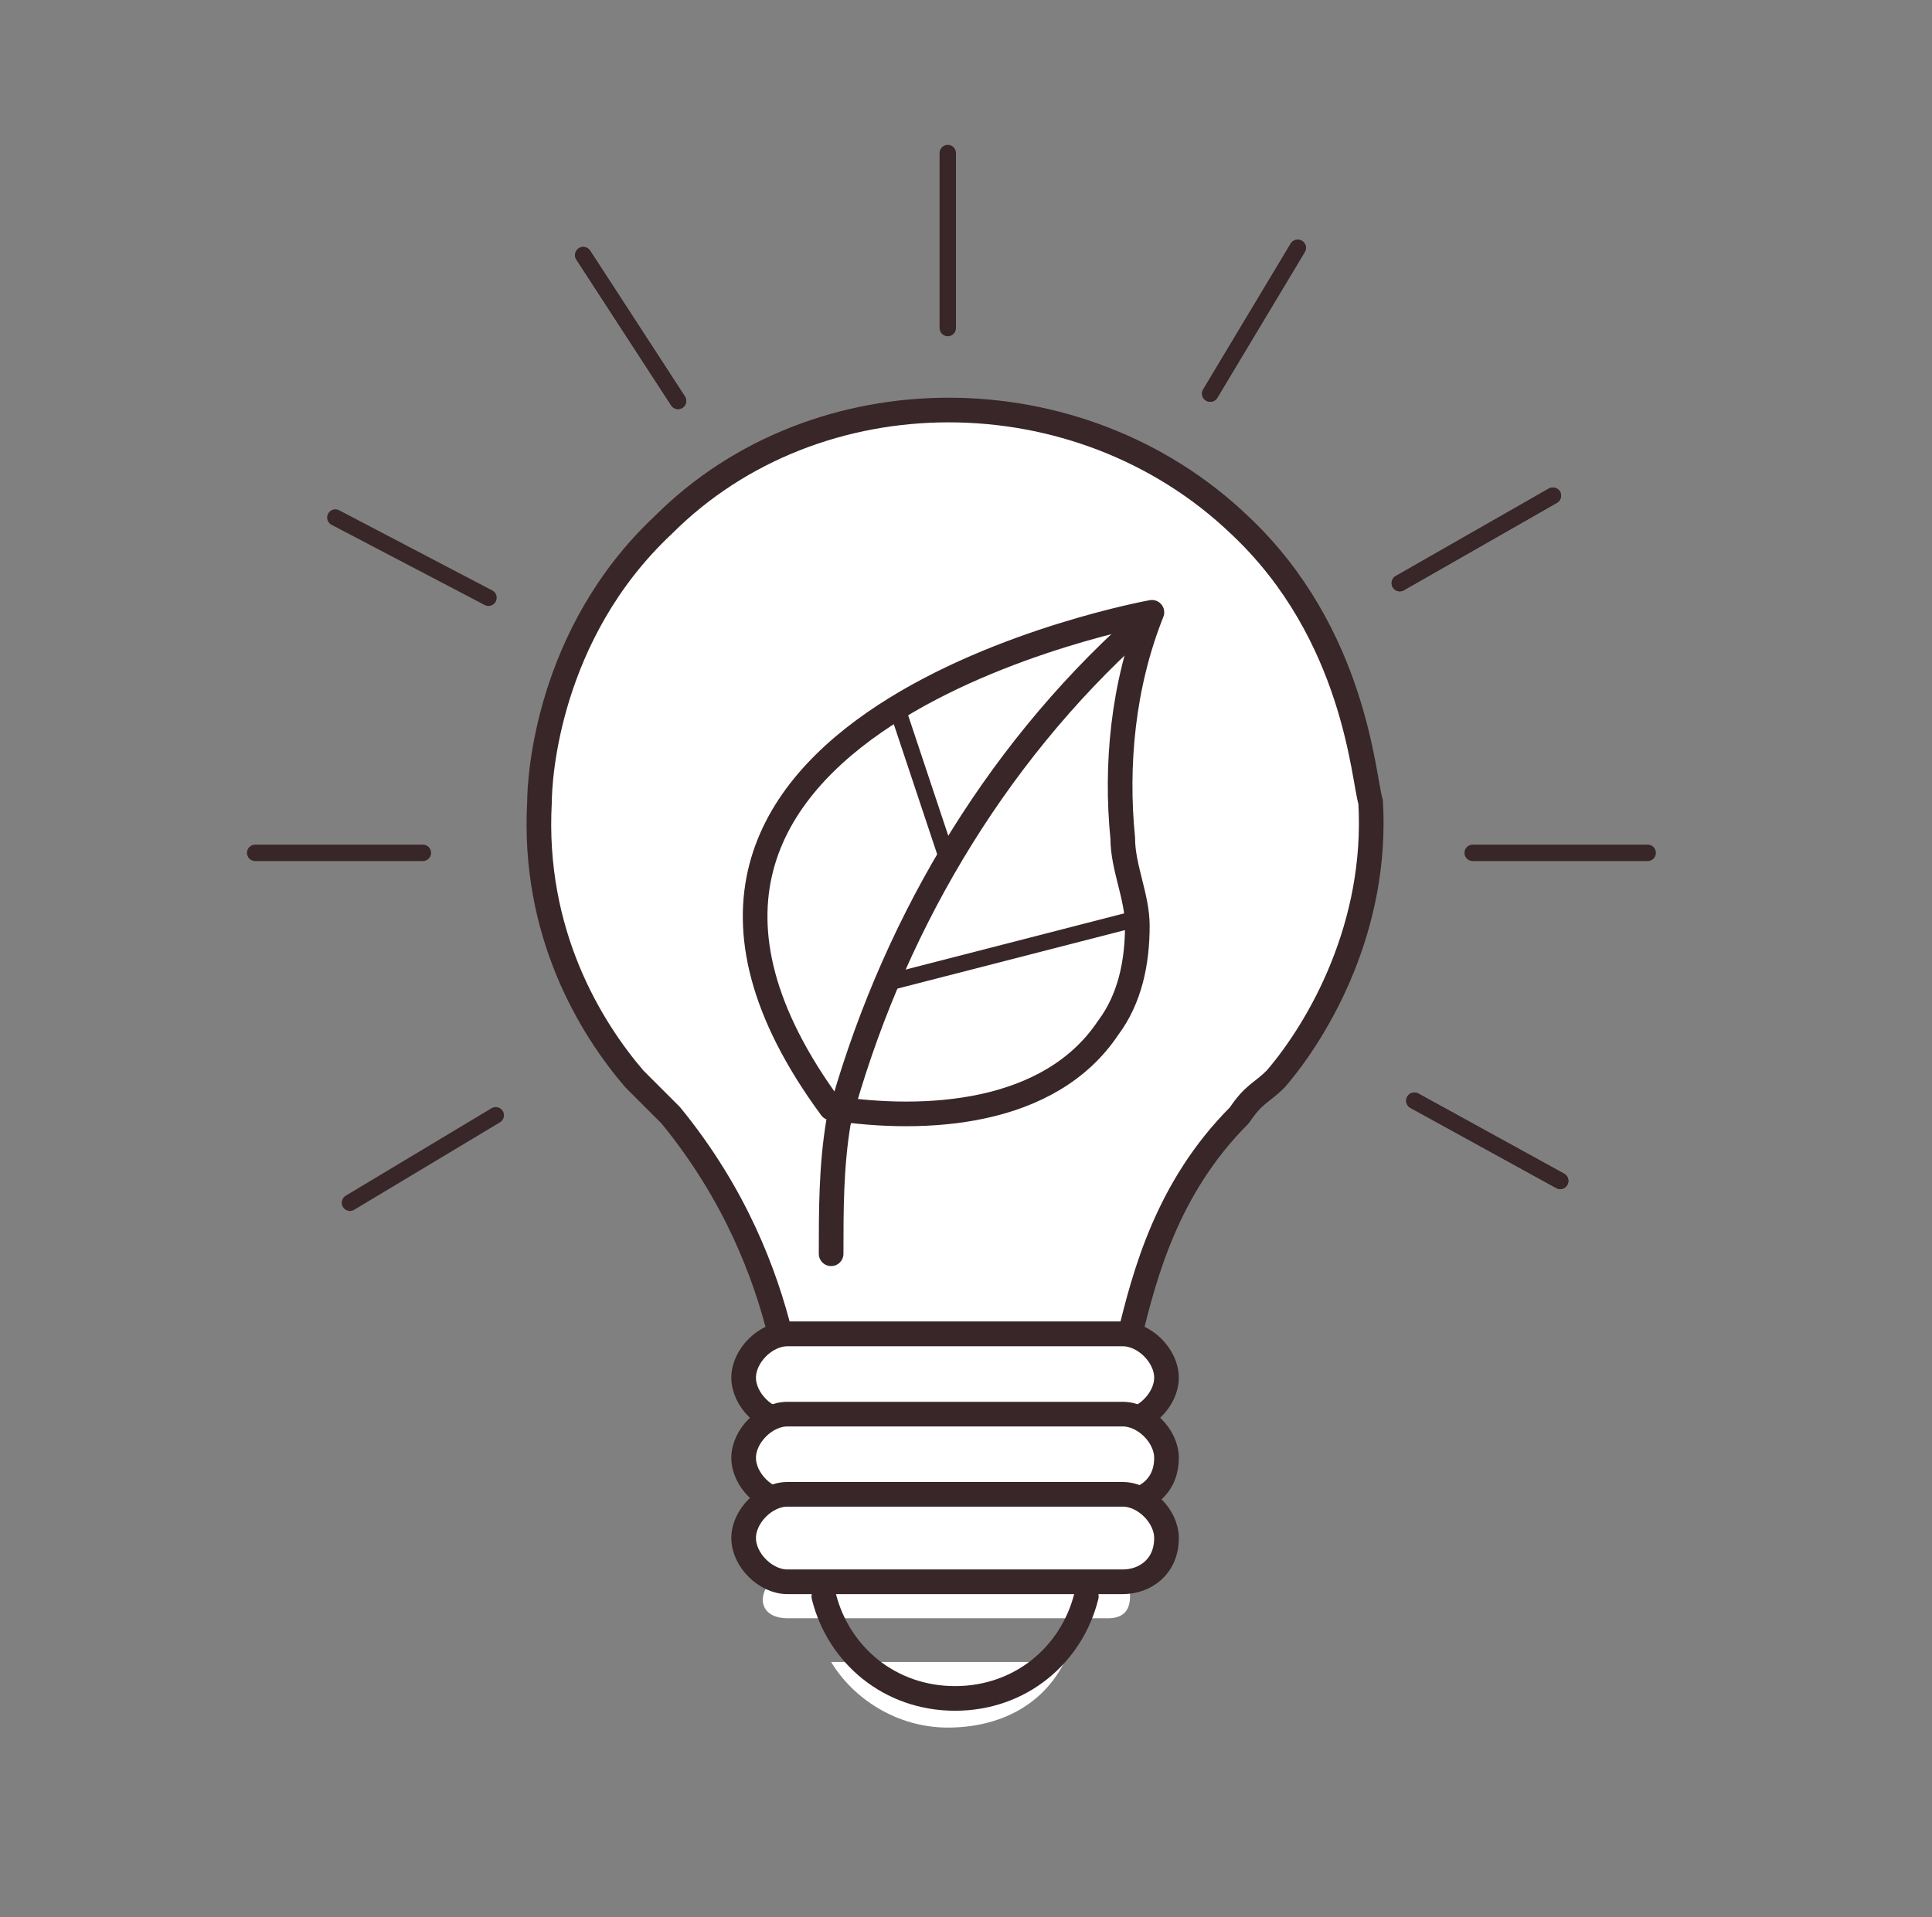 <?xml version="1.0" encoding="utf-8"?>
<!-- Generator: Adobe Illustrator 25.4.1, SVG Export Plug-In . SVG Version: 6.00 Build 0)  -->
<svg version="1.1" id="Layer_1" xmlns="http://www.w3.org/2000/svg" xmlns:xlink="http://www.w3.org/1999/xlink" x="0px" y="0px"
	 viewBox="0 0 26.5 26.3" style="enable-background:new 0 0 26.5 26.3;" xml:space="preserve">
<rect x="0" y="0" width="26.5" height="26.3" fill="#808080" stroke="none"/>
<style type="text/css">
	.st0{fill:#FFFFFF;stroke:#382628;stroke-width:0.338;stroke-linecap:round;stroke-linejoin:round;}
	.st1{fill:none;}
	.st2{fill:#FFFFFF;}
	.st3{fill:#FFFFFF;stroke:#382628;stroke-width:0.225;stroke-linecap:round;stroke-linejoin:round;}
	.st4{fill:none;stroke:#382628;stroke-width:0.338;stroke-linecap:round;stroke-linejoin:round;}
</style>
<path class="st0" d="M17,7.2c-2.2-2.1-5.8-2.1-7.9,0C7.5,8.7,7.4,10.7,7.4,11c-0.1,1.8,0.7,3.1,1.3,3.8C9,15.1,9,15.1,9.2,15.3
	c0.9,1.1,1.3,2.2,1.5,3h4.8c0.2-0.8,0.5-2,1.5-3c0.2-0.3,0.3-0.3,0.5-0.5c0.6-0.7,1.4-2.1,1.3-3.8C18.7,10.7,18.6,8.7,17,7.2z"/>
<path class="st1" d="M18.2,11.1c0-0.4-0.1-0.8-0.3-1.2c-0.2-0.6-0.6-1.2-1-1.7c-1-1.1-2.5-1.8-4-1.8c-0.7,0-1.5,0.2-2.1,0.5
	C10.2,7.2,9.7,7.6,9.3,8C8.4,9,7.8,10.2,7.8,11.5c0,1.4,0.5,2.8,1.5,3.8c0.3,0.3,0.5,0.6,0.7,0.9c0.3,0.4,0.5,0.8,0.6,1.2
	c0.1,0.3,0.2,0.7,0.3,1.1h4.3v-0.3c0.2-1.1,0.7-2.1,1.5-2.9c0.4-0.4,0.8-0.9,1-1.4C18.1,13.1,18.3,12.1,18.2,11.1z"/>
<path class="st2" d="M15.2,21.6h-4.4c-0.1,0-0.2,0.1-0.3,0.2c-0.1,0.2,0,0.4,0.3,0.4h4.4c0.2,0,0.3-0.1,0.3-0.3S15.4,21.6,15.2,21.6
	z"/>
<path class="st2" d="M10.8,19.7h4.4c0.1,0,0.2,0,0.3-0.2c0.1-0.2,0-0.4-0.3-0.4h-4.4c-0.1,0-0.3,0.1-0.3,0.2c0,0,0,0,0,0l0,0
	C10.5,19.6,10.6,19.7,10.8,19.7z"/>
<path class="st2" d="M15.3,20.4h-4.5c-0.1,0-0.2,0-0.3,0.1c-0.1,0.1-0.1,0.2,0,0.3c0.1,0.1,0.2,0.1,0.3,0.1h4.5
	c0.1,0,0.2-0.1,0.2-0.3C15.6,20.5,15.5,20.4,15.3,20.4C15.3,20.4,15.3,20.4,15.3,20.4L15.3,20.4z"/>
<path class="st2" d="M13,23.7c0.7,0,1.3-0.3,1.6-0.9h-3.2C11.7,23.3,12.3,23.7,13,23.7z"/>
<line class="st3" x1="13" y1="2.1" x2="13" y2="4.5"/>
<line class="st3" x1="3.5" y1="11.7" x2="5.8" y2="11.7"/>
<line class="st3" x1="20.2" y1="11.7" x2="22.6" y2="11.7"/>
<line class="st3" x1="4.8" y1="16.5" x2="6.8" y2="15.3"/>
<line class="st3" x1="19.2" y1="8" x2="21.3" y2="6.8"/>
<line class="st3" x1="19.2" y1="8" x2="21.3" y2="6.8"/>
<line class="st3" x1="16.6" y1="5.4" x2="17.8" y2="3.4"/>
<line class="st3" x1="16.6" y1="5.4" x2="17.8" y2="3.4"/>
<line class="st3" x1="8" y1="3.5" x2="9.3" y2="5.5"/>
<line class="st3" x1="8" y1="3.5" x2="9.3" y2="5.5"/>
<line class="st3" x1="4.6" y1="7.1" x2="6.7" y2="8.2"/>
<line class="st3" x1="19.4" y1="15.1" x2="21.4" y2="16.2"/>
<line class="st3" x1="19.4" y1="15.1" x2="21.4" y2="16.2"/>
<path class="st4" d="M15.6,8.6c-2,1.8-3.4,4.2-4.1,6.8c-0.1,0.6-0.1,1.2-0.1,1.8"/>
<path class="st4" d="M15.8,8.4c0,0-8.3,1.5-4.4,6.8c1.3,0.2,3,0.1,3.8-1.1c0.3-0.4,0.4-0.9,0.4-1.4c0-0.4-0.2-0.8-0.2-1.2
	C15.3,10.5,15.4,9.4,15.8,8.4z"/>
<line class="st3" x1="12.3" y1="9.7" x2="13" y2="11.8"/>
<line class="st3" x1="15.6" y1="12.6" x2="12.1" y2="13.5"/>
<path class="st0" d="M15.4,19.5h-4.6c-0.3,0-0.6-0.3-0.6-0.6l0,0c0-0.3,0.3-0.6,0.6-0.6h4.6c0.3,0,0.6,0.3,0.6,0.6l0,0
	C16,19.2,15.7,19.5,15.4,19.5z"/>
<path class="st0" d="M15.4,20.6h-4.6c-0.3,0-0.6-0.3-0.6-0.6v0c0-0.3,0.3-0.6,0.6-0.6h4.6c0.3,0,0.6,0.3,0.6,0.6v0
	C16,20.4,15.7,20.6,15.4,20.6z"/>
<path class="st0" d="M15.4,21.7h-4.6c-0.3,0-0.6-0.3-0.6-0.6v0c0-0.3,0.3-0.6,0.6-0.6h4.6c0.3,0,0.6,0.3,0.6,0.6v0
	C16,21.5,15.7,21.7,15.4,21.7z"/>
<path class="st4" d="M11.3,21.9c0.2,0.8,0.9,1.4,1.8,1.4c0.9,0,1.6-0.6,1.8-1.4"/>
</svg>
